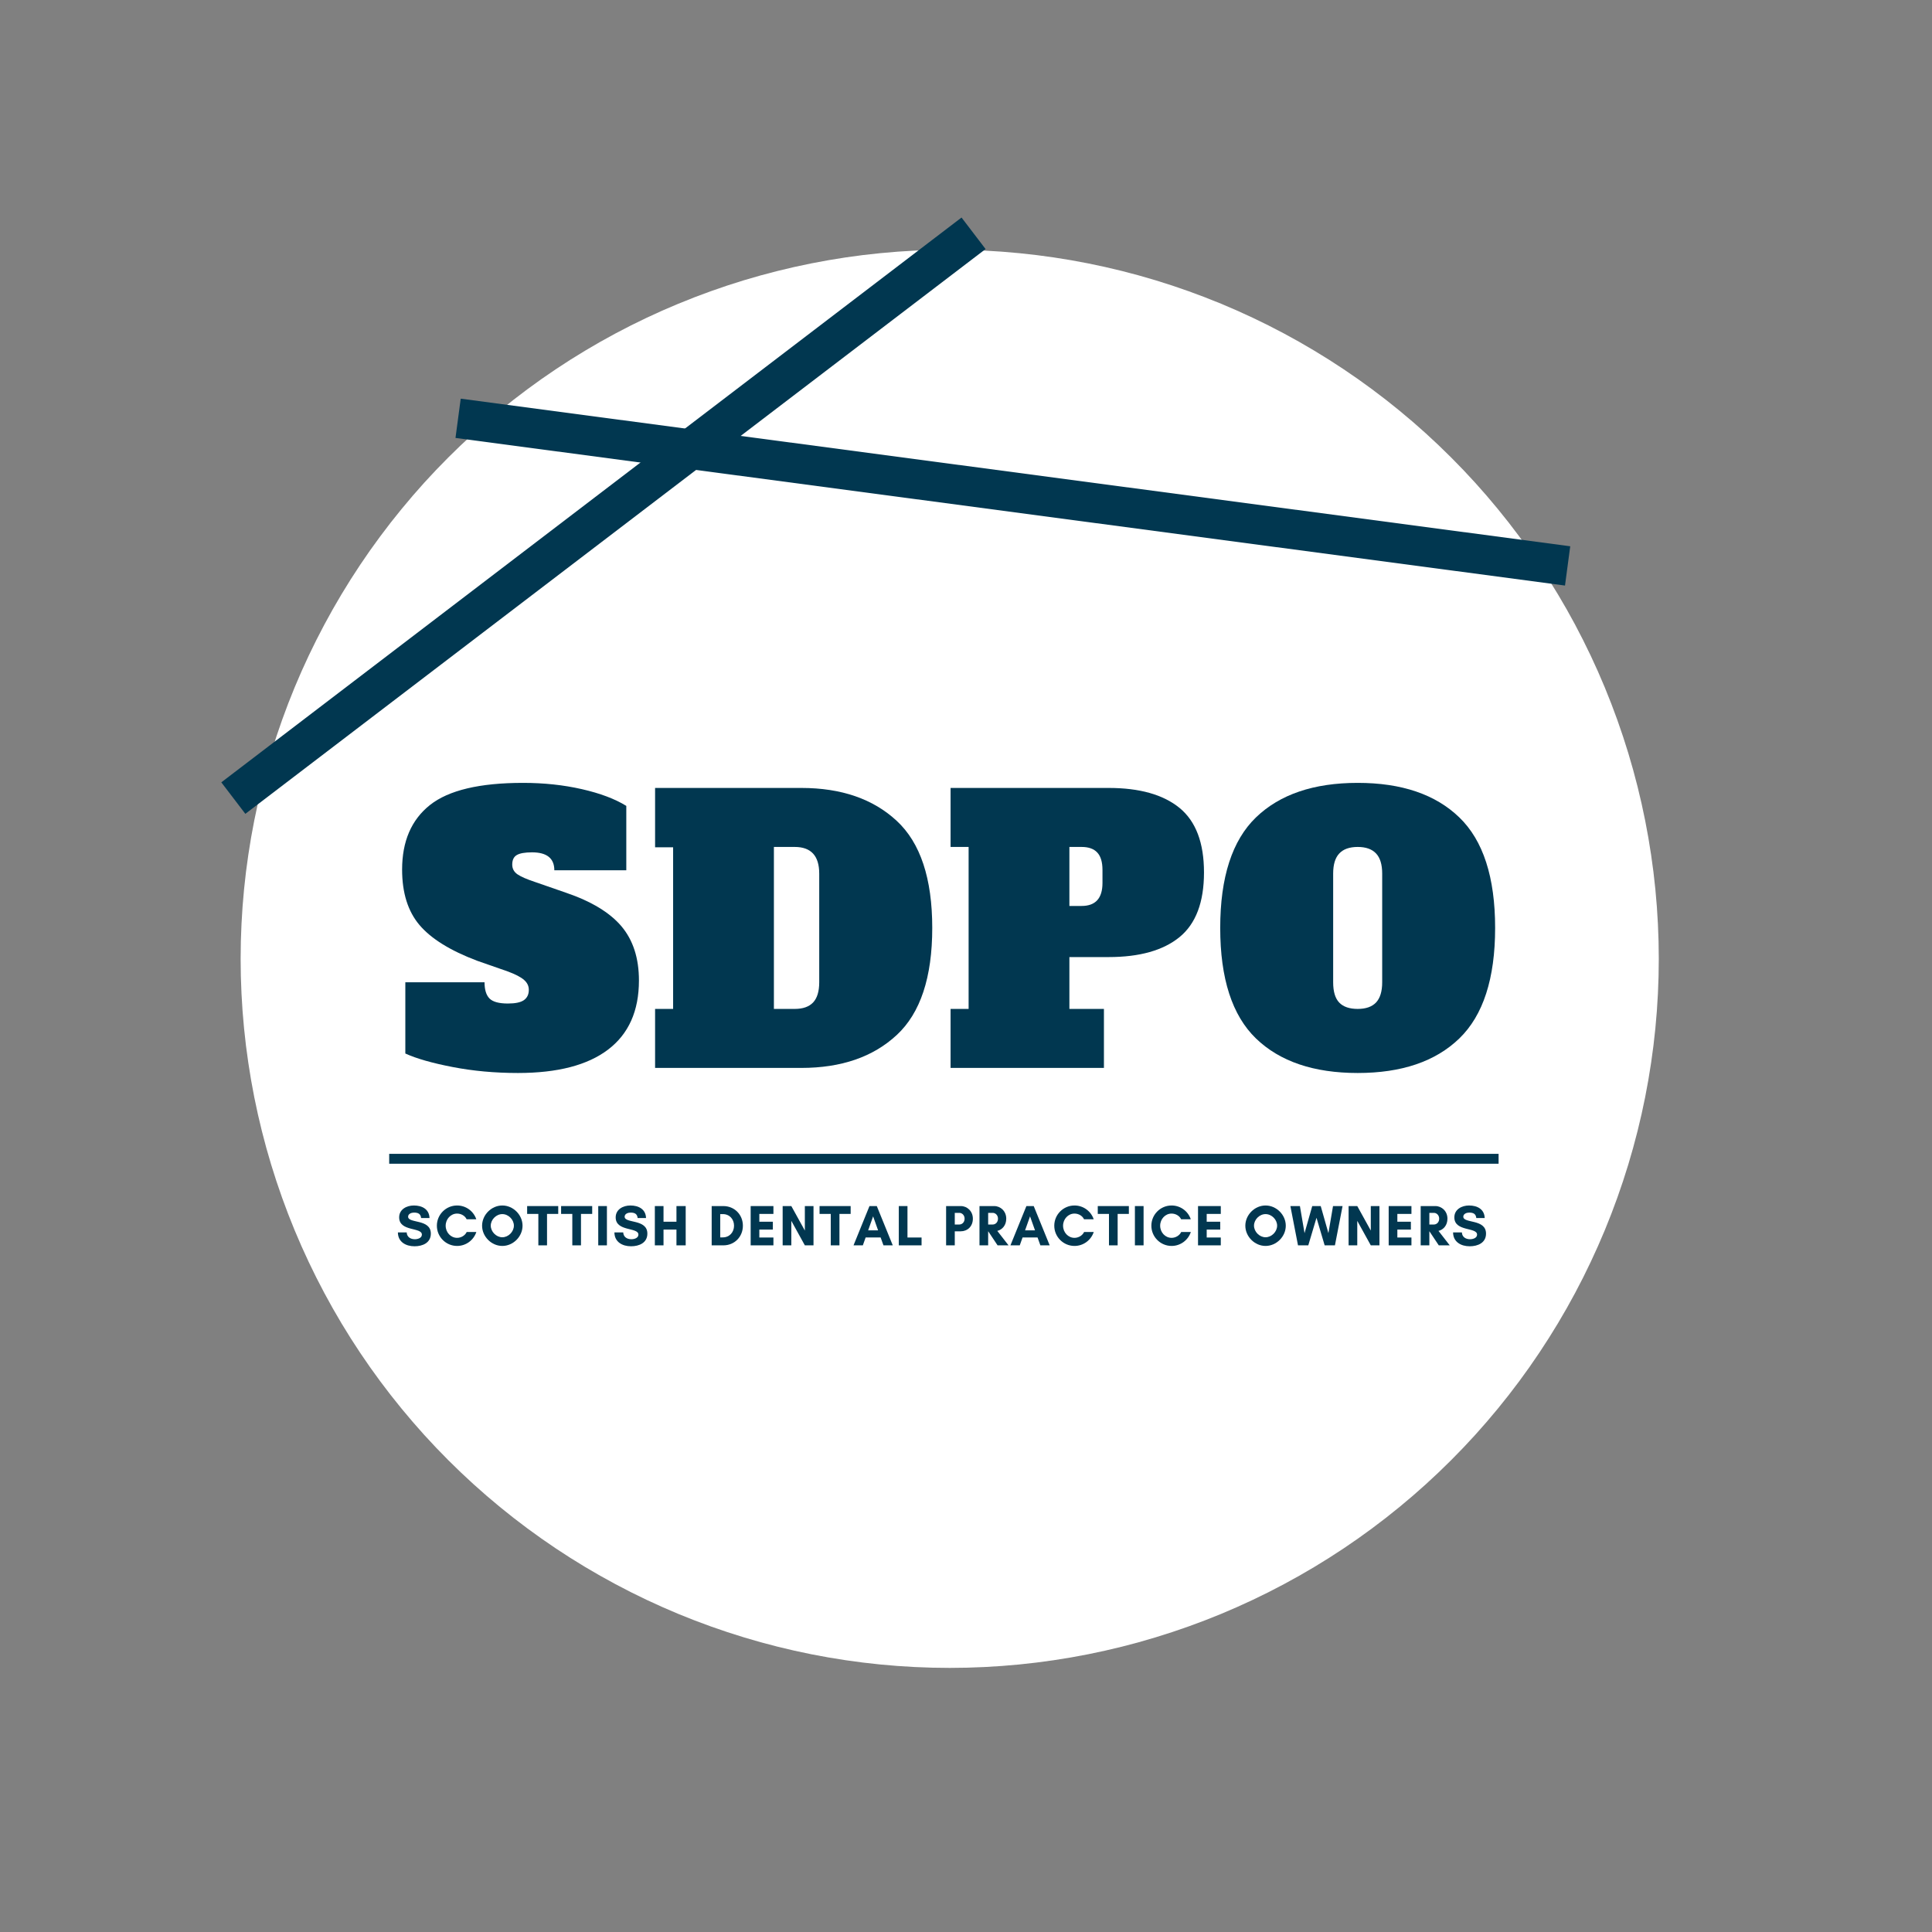 <svg xmlns="http://www.w3.org/2000/svg" xmlns:xlink="http://www.w3.org/1999/xlink" width="375pt" height="375pt" viewBox="0 0 375 375" version="1.2">
<rect x="0" y="0" width="375" height="375" fill="#808080" stroke="none"/>
<defs>
<g>
<symbol overflow="visible" id="glyph0-0">
<path style="stroke:none;" d="M 6.281 0 L 6.281 -54.344 L 44.703 -54.344 L 44.703 0 Z M 14.188 -7.266 L 36.812 -7.266 L 36.812 -47.078 L 14.188 -47.078 Z M 14.188 -7.266 "/>
</symbol>
<symbol overflow="visible" id="glyph0-1">
<path style="stroke:none;" d="M 23.047 0.984 C 18.578 0.984 14.352 0.598 10.375 -0.172 C 6.395 -0.941 3.332 -1.816 1.188 -2.797 L 1.188 -16.625 L 16.562 -16.625 C 16.562 -15.176 16.883 -14.125 17.531 -13.469 C 18.188 -12.82 19.375 -12.5 21.094 -12.5 C 22.539 -12.5 23.578 -12.719 24.203 -13.156 C 24.836 -13.602 25.156 -14.27 25.156 -15.156 C 25.156 -15.906 24.848 -16.547 24.234 -17.078 C 23.629 -17.617 22.582 -18.164 21.094 -18.719 L 15.094 -20.812 C 9.914 -22.77 6.195 -25.078 3.938 -27.734 C 1.688 -30.391 0.562 -33.977 0.562 -38.5 C 0.562 -43.988 2.363 -48.164 5.969 -51.031 C 9.582 -53.895 15.602 -55.328 24.031 -55.328 C 28.082 -55.328 31.891 -54.922 35.453 -54.109 C 39.016 -53.297 41.891 -52.211 44.078 -50.859 L 44.078 -38.359 L 30.109 -38.359 C 30.109 -40.68 28.664 -41.844 25.781 -41.844 C 24.383 -41.844 23.395 -41.664 22.812 -41.312 C 22.227 -40.969 21.938 -40.352 21.938 -39.469 C 21.938 -38.676 22.273 -38.047 22.953 -37.578 C 23.629 -37.117 24.734 -36.633 26.266 -36.125 L 32.344 -34.016 C 37.281 -32.336 40.879 -30.16 43.141 -27.484 C 45.398 -24.805 46.531 -21.301 46.531 -16.969 C 46.531 -11.062 44.535 -6.594 40.547 -3.562 C 36.566 -0.531 30.734 0.984 23.047 0.984 Z M 23.047 0.984 "/>
</symbol>
<symbol overflow="visible" id="glyph0-2">
<path style="stroke:none;" d="M 1.391 -11.453 L 4.891 -11.453 L 4.891 -42.828 L 1.391 -42.828 L 1.391 -54.344 L 29.766 -54.344 C 37.535 -54.344 43.711 -52.211 48.297 -47.953 C 52.891 -43.691 55.188 -36.766 55.188 -27.172 C 55.188 -17.578 52.891 -10.648 48.297 -6.391 C 43.711 -2.129 37.535 0 29.766 0 L 1.391 0 Z M 28.5 -11.453 C 30.082 -11.453 31.27 -11.867 32.062 -12.703 C 32.852 -13.547 33.25 -14.852 33.25 -16.625 L 33.25 -37.719 C 33.25 -41.164 31.664 -42.891 28.5 -42.891 L 24.453 -42.891 L 24.453 -11.453 Z M 28.5 -11.453 "/>
</symbol>
<symbol overflow="visible" id="glyph0-3">
<path style="stroke:none;" d="M 1.391 -11.453 L 4.891 -11.453 L 4.891 -42.891 L 1.391 -42.891 L 1.391 -54.344 L 32.062 -54.344 C 38.07 -54.344 42.66 -53.051 45.828 -50.469 C 48.992 -47.883 50.578 -43.707 50.578 -37.938 C 50.578 -32.156 48.992 -27.973 45.828 -25.391 C 42.66 -22.805 38.07 -21.516 32.062 -21.516 L 24.453 -21.516 L 24.453 -11.453 L 31.156 -11.453 L 31.156 0 L 1.391 0 Z M 26.828 -31.438 C 29.523 -31.438 30.875 -32.926 30.875 -35.906 L 30.875 -38.422 C 30.875 -39.961 30.535 -41.094 29.859 -41.812 C 29.191 -42.531 28.18 -42.891 26.828 -42.891 L 24.453 -42.891 L 24.453 -31.438 Z M 26.828 -31.438 "/>
</symbol>
<symbol overflow="visible" id="glyph0-4">
<path style="stroke:none;" d="M 27.672 0.984 C 19.141 0.984 12.555 -1.25 7.922 -5.719 C 3.297 -10.195 0.984 -17.348 0.984 -27.172 C 0.984 -37.004 3.297 -44.156 7.922 -48.625 C 12.555 -53.094 19.141 -55.328 27.672 -55.328 C 36.191 -55.328 42.766 -53.094 47.391 -48.625 C 52.023 -44.156 54.344 -37.004 54.344 -27.172 C 54.344 -17.348 52.023 -10.195 47.391 -5.719 C 42.766 -1.25 36.191 0.984 27.672 0.984 Z M 27.672 -11.453 C 29.254 -11.453 30.441 -11.867 31.234 -12.703 C 32.023 -13.547 32.422 -14.852 32.422 -16.625 L 32.422 -37.719 C 32.422 -39.488 32.023 -40.789 31.234 -41.625 C 30.441 -42.469 29.254 -42.891 27.672 -42.891 C 26.078 -42.891 24.883 -42.469 24.094 -41.625 C 23.301 -40.789 22.906 -39.488 22.906 -37.719 L 22.906 -16.625 C 22.906 -14.812 23.301 -13.492 24.094 -12.672 C 24.883 -11.859 26.078 -11.453 27.672 -11.453 Z M 27.672 -11.453 "/>
</symbol>
<symbol overflow="visible" id="glyph1-0">
<path style="stroke:none;" d="M 3.633 -1.188 C 2.805 -1.188 2.086 -1.605 2.043 -2.512 L 0.336 -2.512 C 0.348 -0.652 1.883 0.18 3.566 0.18 C 5.125 0.18 6.73 -0.48 6.73 -2.277 C 6.73 -5.18 2.32 -4.207 2.32 -5.562 C 2.32 -6.133 2.984 -6.359 3.453 -6.359 C 4.297 -6.359 4.754 -6.102 4.844 -5.305 L 6.473 -5.305 C 6.414 -7.043 5.004 -7.738 3.434 -7.738 C 2.043 -7.738 0.582 -7 0.582 -5.43 C 0.582 -2.613 4.992 -3.566 4.992 -2.086 C 4.992 -1.402 4.16 -1.188 3.633 -1.188 Z M 3.633 -1.188 "/>
</symbol>
<symbol overflow="visible" id="glyph1-1">
<path style="stroke:none;" d="M 6.18 -2.59 C 5.867 -1.918 5.102 -1.457 4.316 -1.457 C 3.086 -1.457 2.098 -2.512 2.098 -3.812 C 2.098 -5.102 3.086 -6.168 4.316 -6.168 C 5.09 -6.168 5.855 -5.742 6.168 -5.059 L 8.043 -5.059 C 7.523 -6.617 6.055 -7.738 4.316 -7.738 C 2.152 -7.738 0.391 -5.977 0.391 -3.812 C 0.391 -1.648 2.152 0.113 4.316 0.113 C 6.055 0.113 7.535 -1.02 8.051 -2.59 Z M 6.18 -2.59 "/>
</symbol>
<symbol overflow="visible" id="glyph1-2">
<path style="stroke:none;" d="M 6.562 -3.824 C 6.562 -2.648 5.496 -1.57 4.316 -1.57 C 3.141 -1.57 2.074 -2.648 2.074 -3.824 C 2.074 -5.004 3.141 -6.066 4.316 -6.066 C 5.496 -6.066 6.562 -5.004 6.562 -3.824 Z M 8.242 -3.812 C 8.242 -5.922 6.426 -7.738 4.316 -7.738 C 2.211 -7.738 0.391 -5.922 0.391 -3.812 C 0.391 -1.703 2.211 0.113 4.316 0.113 C 6.426 0.113 8.242 -1.703 8.242 -3.812 Z M 8.242 -3.812 "/>
</symbol>
<symbol overflow="visible" id="glyph1-3">
<path style="stroke:none;" d="M 3.914 -6.102 L 6.09 -6.102 L 6.09 -7.625 L 0.055 -7.625 L 0.055 -6.102 L 2.23 -6.102 L 2.23 0 L 3.914 0 Z M 3.914 -6.102 "/>
</symbol>
<symbol overflow="visible" id="glyph1-4">
<path style="stroke:none;" d="M 2.355 0 L 2.355 -7.625 L 0.672 -7.625 L 0.672 0 Z M 2.355 0 "/>
</symbol>
<symbol overflow="visible" id="glyph1-5">
<path style="stroke:none;" d="M 4.867 -7.625 L 4.867 -4.586 L 2.355 -4.586 L 2.355 -7.625 L 0.672 -7.625 L 0.672 0 L 2.355 0 L 2.355 -3.062 L 4.867 -3.062 L 4.867 0 L 6.66 0 L 6.66 -7.625 Z M 4.867 -7.625 "/>
</symbol>
<symbol overflow="visible" id="glyph1-6">
<path style="stroke:none;" d=""/>
</symbol>
<symbol overflow="visible" id="glyph1-7">
<path style="stroke:none;" d="M 2.332 -1.547 L 2.332 -6.066 L 2.836 -6.066 C 4.137 -6.066 5.012 -5.082 5.012 -3.812 C 5.012 -2.547 4.129 -1.547 2.836 -1.547 Z M 0.672 -7.625 L 0.672 0 L 2.938 0 C 5.102 0 6.73 -1.66 6.73 -3.812 C 6.73 -5.965 5.09 -7.625 2.938 -7.625 Z M 0.672 -7.625 "/>
</symbol>
<symbol overflow="visible" id="glyph1-8">
<path style="stroke:none;" d="M 5.09 -1.523 L 2.355 -1.523 L 2.355 -3.062 L 4.98 -3.062 L 4.98 -4.586 L 2.355 -4.586 L 2.355 -6.102 L 5.09 -6.102 L 5.09 -7.625 L 0.672 -7.625 L 0.672 0 L 5.09 0 Z M 5.09 -1.523 "/>
</symbol>
<symbol overflow="visible" id="glyph1-9">
<path style="stroke:none;" d="M 6.66 0 L 6.66 -7.625 L 4.98 -7.625 L 4.98 -2.871 L 2.355 -7.625 L 0.672 -7.625 L 0.672 0 L 2.355 0 L 2.355 -4.754 L 4.98 0 Z M 6.66 0 "/>
</symbol>
<symbol overflow="visible" id="glyph1-10">
<path style="stroke:none;" d="M 4.824 -2.914 L 2.895 -2.914 L 3.859 -5.629 Z M 7.672 0 L 4.574 -7.625 L 3.152 -7.625 L 0.055 0 L 1.863 0 L 2.41 -1.535 L 5.316 -1.535 L 5.867 0 Z M 7.672 0 "/>
</symbol>
<symbol overflow="visible" id="glyph1-11">
<path style="stroke:none;" d="M 0.672 0 L 5.09 0 L 5.09 -1.523 L 2.355 -1.523 L 2.355 -7.625 L 0.672 -7.625 Z M 0.672 0 "/>
</symbol>
<symbol overflow="visible" id="glyph1-12">
<path style="stroke:none;" d="M 2.355 -2.727 L 3.531 -2.727 C 4.766 -2.727 5.867 -3.633 5.867 -5.18 C 5.867 -6.629 4.766 -7.625 3.531 -7.625 L 0.672 -7.625 L 0.672 0 L 2.355 0 Z M 3.254 -6.305 C 3.746 -6.305 4.262 -5.875 4.262 -5.18 C 4.262 -4.453 3.746 -4.047 3.254 -4.047 L 2.355 -4.047 L 2.355 -6.305 Z M 3.254 -6.305 "/>
</symbol>
<symbol overflow="visible" id="glyph1-13">
<path style="stroke:none;" d="M 2.355 -2.727 L 2.367 -2.727 L 4.184 0 L 6.312 0 L 4.129 -2.805 C 5.09 -3.039 5.867 -3.891 5.867 -5.18 C 5.867 -6.629 4.766 -7.625 3.531 -7.625 L 0.672 -7.625 L 0.672 0 L 2.355 0 Z M 3.254 -6.305 C 3.746 -6.305 4.262 -5.875 4.262 -5.18 C 4.262 -4.453 3.746 -4.047 3.254 -4.047 L 2.355 -4.047 L 2.355 -6.305 Z M 3.254 -6.305 "/>
</symbol>
<symbol overflow="visible" id="glyph1-14">
<path style="stroke:none;" d="M 10.184 -7.625 L 8.332 -7.625 L 7.438 -2.367 L 5.945 -7.625 L 4.297 -7.625 L 2.805 -2.367 L 1.906 -7.625 L 0.055 -7.625 L 1.535 0 L 3.531 0 L 5.125 -5.352 L 6.707 0 L 8.703 0 Z M 10.184 -7.625 "/>
</symbol>
</g>
<clipPath id="clip1">
  <path d="M 42 42 L 192 42 L 192 158 L 42 158 Z M 42 42 "/>
</clipPath>
<clipPath id="clip2">
  <path d="M 42.957 151.852 L 186.633 42.223 L 191.301 48.34 L 47.621 157.965 Z M 42.957 151.852 "/>
</clipPath>
<clipPath id="clip3">
  <path d="M 88 77 L 305 77 L 305 114 L 88 114 Z M 88 77 "/>
</clipPath>
<clipPath id="clip4">
  <path d="M 89.426 77.383 L 304.781 106.031 L 303.766 113.656 L 88.41 85.004 Z M 89.426 77.383 "/>
</clipPath>
<clipPath id="clip5">
  <path d="M 75.543 223.957 L 290.875 223.957 L 290.875 225.879 L 75.543 225.879 Z M 75.543 223.957 "/>
</clipPath>
</defs>
<g id="surface1">
<path style=" stroke:none;fill-rule:nonzero;fill:rgb(100%,100%,100%);fill-opacity:1;" d="M 184.34 48.477 C 182.086 48.477 179.836 48.531 177.586 48.641 C 175.336 48.754 173.09 48.918 170.848 49.141 C 168.605 49.359 166.371 49.637 164.145 49.965 C 161.914 50.297 159.695 50.684 157.488 51.121 C 155.277 51.562 153.082 52.055 150.898 52.602 C 148.711 53.148 146.543 53.75 144.387 54.402 C 142.23 55.059 140.094 55.762 137.973 56.523 C 135.852 57.281 133.75 58.09 131.668 58.953 C 129.59 59.816 127.531 60.727 125.492 61.691 C 123.457 62.652 121.445 63.668 119.461 64.727 C 117.473 65.789 115.516 66.898 113.582 68.059 C 111.648 69.215 109.746 70.422 107.875 71.672 C 106.004 72.922 104.16 74.219 102.352 75.562 C 100.543 76.902 98.77 78.289 97.027 79.719 C 95.285 81.145 93.582 82.617 91.91 84.129 C 90.242 85.641 88.613 87.195 87.02 88.789 C 85.426 90.379 83.875 92.012 82.359 93.68 C 80.848 95.348 79.379 97.055 77.949 98.797 C 76.52 100.535 75.133 102.312 73.793 104.121 C 72.449 105.93 71.152 107.77 69.902 109.645 C 68.652 111.516 67.445 113.418 66.289 115.352 C 65.133 117.281 64.02 119.242 62.961 121.227 C 61.898 123.215 60.887 125.227 59.922 127.262 C 58.957 129.297 58.047 131.355 57.184 133.438 C 56.324 135.52 55.512 137.621 54.754 139.742 C 53.996 141.863 53.289 144 52.633 146.156 C 51.98 148.309 51.379 150.48 50.832 152.664 C 50.285 154.852 49.793 157.047 49.352 159.258 C 48.914 161.465 48.527 163.684 48.199 165.914 C 47.867 168.141 47.59 170.375 47.371 172.617 C 47.148 174.859 46.984 177.105 46.875 179.355 C 46.762 181.602 46.707 183.855 46.707 186.105 C 46.707 188.359 46.762 190.609 46.875 192.859 C 46.984 195.109 47.148 197.355 47.371 199.598 C 47.59 201.84 47.867 204.074 48.199 206.301 C 48.527 208.527 48.914 210.746 49.352 212.957 C 49.793 215.168 50.285 217.363 50.832 219.547 C 51.379 221.734 51.98 223.902 52.633 226.059 C 53.289 228.215 53.996 230.352 54.754 232.473 C 55.512 234.594 56.324 236.695 57.184 238.777 C 58.047 240.855 58.957 242.914 59.922 244.949 C 60.887 246.988 61.898 249 62.961 250.984 C 64.02 252.973 65.133 254.93 66.289 256.863 C 67.445 258.793 68.652 260.695 69.902 262.57 C 71.152 264.441 72.449 266.285 73.793 268.094 C 75.133 269.902 76.52 271.676 77.949 273.418 C 79.379 275.16 80.848 276.863 82.359 278.535 C 83.875 280.203 85.426 281.832 87.02 283.426 C 88.613 285.02 90.242 286.57 91.91 288.082 C 93.582 289.598 95.285 291.066 97.027 292.496 C 98.77 293.926 100.543 295.309 102.352 296.652 C 104.16 297.992 106.004 299.289 107.875 300.543 C 109.746 301.793 111.648 302.996 113.582 304.156 C 115.516 305.312 117.473 306.422 119.461 307.484 C 121.445 308.547 123.457 309.559 125.492 310.523 C 127.531 311.484 129.59 312.398 131.668 313.262 C 133.75 314.121 135.852 314.934 137.973 315.691 C 140.094 316.449 142.23 317.156 144.387 317.809 C 146.543 318.465 148.711 319.066 150.898 319.613 C 153.082 320.16 155.277 320.652 157.488 321.094 C 159.695 321.531 161.914 321.918 164.145 322.246 C 166.371 322.578 168.605 322.852 170.848 323.074 C 173.09 323.293 175.336 323.461 177.586 323.57 C 179.836 323.68 182.086 323.738 184.34 323.738 C 186.59 323.738 188.84 323.68 191.09 323.57 C 193.34 323.461 195.586 323.293 197.828 323.074 C 200.07 322.852 202.305 322.578 204.531 322.246 C 206.762 321.918 208.98 321.531 211.188 321.094 C 213.398 320.652 215.594 320.16 217.781 319.613 C 219.965 319.066 222.133 318.465 224.289 317.809 C 226.445 317.156 228.582 316.449 230.703 315.691 C 232.824 314.934 234.926 314.121 237.008 313.262 C 239.086 312.398 241.145 311.484 243.184 310.523 C 245.219 309.559 247.23 308.547 249.215 307.484 C 251.203 306.422 253.16 305.312 255.094 304.156 C 257.027 302.996 258.93 301.793 260.801 300.543 C 262.676 299.289 264.516 297.992 266.324 296.652 C 268.133 295.309 269.91 293.926 271.648 292.496 C 273.391 291.066 275.098 289.598 276.766 288.082 C 278.434 286.57 280.062 285.02 281.656 283.426 C 283.25 281.832 284.801 280.203 286.316 278.535 C 287.828 276.863 289.297 275.16 290.727 273.418 C 292.156 271.676 293.543 269.902 294.883 268.094 C 296.227 266.285 297.523 264.441 298.773 262.57 C 300.023 260.695 301.23 258.793 302.387 256.863 C 303.547 254.93 304.656 252.973 305.719 250.984 C 306.777 249 307.793 246.988 308.754 244.949 C 309.719 242.914 310.629 240.855 311.492 238.777 C 312.352 236.695 313.164 234.594 313.922 232.473 C 314.68 230.352 315.387 228.215 316.043 226.059 C 316.695 223.902 317.297 221.734 317.844 219.547 C 318.391 217.363 318.883 215.168 319.324 212.957 C 319.762 210.746 320.148 208.527 320.477 206.301 C 320.809 204.074 321.086 201.84 321.305 199.598 C 321.527 197.355 321.691 195.109 321.801 192.859 C 321.914 190.609 321.969 188.359 321.969 186.105 C 321.969 183.855 321.914 181.602 321.801 179.355 C 321.691 177.105 321.527 174.859 321.305 172.617 C 321.086 170.375 320.809 168.141 320.477 165.914 C 320.148 163.684 319.762 161.465 319.324 159.258 C 318.883 157.047 318.391 154.852 317.844 152.664 C 317.297 150.48 316.695 148.309 316.043 146.156 C 315.387 144 314.68 141.863 313.922 139.742 C 313.164 137.621 312.352 135.52 311.492 133.438 C 310.629 131.355 309.719 129.297 308.754 127.262 C 307.789 125.227 306.777 123.215 305.719 121.227 C 304.656 119.242 303.547 117.281 302.387 115.352 C 301.23 113.418 300.023 111.516 298.773 109.645 C 297.523 107.77 296.227 105.93 294.883 104.121 C 293.543 102.312 292.156 100.535 290.727 98.797 C 289.297 97.055 287.828 95.348 286.316 93.68 C 284.801 92.012 283.25 90.379 281.656 88.789 C 280.062 87.195 278.434 85.641 276.766 84.129 C 275.098 82.617 273.391 81.145 271.648 79.719 C 269.91 78.289 268.133 76.902 266.324 75.562 C 264.516 74.219 262.676 72.922 260.801 71.672 C 258.93 70.422 257.027 69.215 255.094 68.059 C 253.16 66.898 251.203 65.789 249.215 64.727 C 247.23 63.668 245.219 62.652 243.184 61.691 C 241.145 60.727 239.086 59.816 237.008 58.953 C 234.926 58.09 232.824 57.281 230.703 56.523 C 228.582 55.762 226.445 55.059 224.289 54.402 C 222.133 53.75 219.965 53.148 217.781 52.602 C 215.594 52.055 213.398 51.562 211.188 51.121 C 208.98 50.684 206.762 50.297 204.531 49.965 C 202.305 49.637 200.07 49.359 197.828 49.141 C 195.586 48.918 193.34 48.754 191.09 48.641 C 188.84 48.531 186.59 48.477 184.34 48.477 Z M 184.34 48.477 "/>
<g style="fill:rgb(0.78%,21.57%,31.369%);fill-opacity:1;">
  <use xlink:href="#glyph0-1" x="77.487" y="207.283"/>
</g>
<g style="fill:rgb(0.78%,21.57%,31.369%);fill-opacity:1;">
  <use xlink:href="#glyph0-2" x="125.761" y="207.283"/>
</g>
<g style="fill:rgb(0.78%,21.57%,31.369%);fill-opacity:1;">
  <use xlink:href="#glyph0-3" x="183.116" y="207.283"/>
</g>
<g style="fill:rgb(0.78%,21.57%,31.369%);fill-opacity:1;">
  <use xlink:href="#glyph0-4" x="235.86" y="207.283"/>
</g>
<g style="fill:rgb(0.78%,21.57%,31.369%);fill-opacity:1;">
  <use xlink:href="#glyph1-0" x="76.895" y="241.722"/>
</g>
<g style="fill:rgb(0.78%,21.57%,31.369%);fill-opacity:1;">
  <use xlink:href="#glyph1-1" x="84.406" y="241.722"/>
</g>
<g style="fill:rgb(0.78%,21.57%,31.369%);fill-opacity:1;">
  <use xlink:href="#glyph1-2" x="93.183" y="241.722"/>
</g>
<g style="fill:rgb(0.78%,21.57%,31.369%);fill-opacity:1;">
  <use xlink:href="#glyph1-3" x="102.263" y="241.722"/>
</g>
<g style="fill:rgb(0.78%,21.57%,31.369%);fill-opacity:1;">
  <use xlink:href="#glyph1-3" x="108.855" y="241.722"/>
</g>
<g style="fill:rgb(0.78%,21.57%,31.369%);fill-opacity:1;">
  <use xlink:href="#glyph1-4" x="115.447" y="241.722"/>
</g>
<g style="fill:rgb(0.78%,21.57%,31.369%);fill-opacity:1;">
  <use xlink:href="#glyph1-0" x="118.922" y="241.722"/>
</g>
<g style="fill:rgb(0.78%,21.57%,31.369%);fill-opacity:1;">
  <use xlink:href="#glyph1-5" x="126.433" y="241.722"/>
</g>
<g style="fill:rgb(0.78%,21.57%,31.369%);fill-opacity:1;">
  <use xlink:href="#glyph1-6" x="134.213" y="241.722"/>
</g>
<g style="fill:rgb(0.78%,21.57%,31.369%);fill-opacity:1;">
  <use xlink:href="#glyph1-7" x="137.464" y="241.722"/>
</g>
<g style="fill:rgb(0.78%,21.57%,31.369%);fill-opacity:1;">
  <use xlink:href="#glyph1-8" x="145.031" y="241.722"/>
</g>
<g style="fill:rgb(0.78%,21.57%,31.369%);fill-opacity:1;">
  <use xlink:href="#glyph1-9" x="151.241" y="241.722"/>
</g>
<g style="fill:rgb(0.78%,21.57%,31.369%);fill-opacity:1;">
  <use xlink:href="#glyph1-3" x="159.021" y="241.722"/>
</g>
<g style="fill:rgb(0.78%,21.57%,31.369%);fill-opacity:1;">
  <use xlink:href="#glyph1-10" x="165.613" y="241.722"/>
</g>
<g style="fill:rgb(0.78%,21.57%,31.369%);fill-opacity:1;">
  <use xlink:href="#glyph1-11" x="173.785" y="241.722"/>
</g>
<g style="fill:rgb(0.78%,21.57%,31.369%);fill-opacity:1;">
  <use xlink:href="#glyph1-6" x="179.715" y="241.722"/>
</g>
<g style="fill:rgb(0.78%,21.57%,31.369%);fill-opacity:1;">
  <use xlink:href="#glyph1-12" x="182.966" y="241.722"/>
</g>
<g style="fill:rgb(0.78%,21.57%,31.369%);fill-opacity:1;">
  <use xlink:href="#glyph1-13" x="189.446" y="241.722"/>
</g>
<g style="fill:rgb(0.78%,21.57%,31.369%);fill-opacity:1;">
  <use xlink:href="#glyph1-10" x="196.071" y="241.722"/>
</g>
<g style="fill:rgb(0.78%,21.57%,31.369%);fill-opacity:1;">
  <use xlink:href="#glyph1-1" x="204.243" y="241.722"/>
</g>
<g style="fill:rgb(0.78%,21.57%,31.369%);fill-opacity:1;">
  <use xlink:href="#glyph1-3" x="213.021" y="241.722"/>
</g>
<g style="fill:rgb(0.78%,21.57%,31.369%);fill-opacity:1;">
  <use xlink:href="#glyph1-4" x="219.613" y="241.722"/>
</g>
<g style="fill:rgb(0.78%,21.57%,31.369%);fill-opacity:1;">
  <use xlink:href="#glyph1-1" x="223.088" y="241.722"/>
</g>
<g style="fill:rgb(0.78%,21.57%,31.369%);fill-opacity:1;">
  <use xlink:href="#glyph1-8" x="231.865" y="241.722"/>
</g>
<g style="fill:rgb(0.78%,21.57%,31.369%);fill-opacity:1;">
  <use xlink:href="#glyph1-6" x="238.076" y="241.722"/>
</g>
<g style="fill:rgb(0.78%,21.57%,31.369%);fill-opacity:1;">
  <use xlink:href="#glyph1-2" x="241.327" y="241.722"/>
</g>
<g style="fill:rgb(0.78%,21.57%,31.369%);fill-opacity:1;">
  <use xlink:href="#glyph1-14" x="250.407" y="241.722"/>
</g>
<g style="fill:rgb(0.78%,21.57%,31.369%);fill-opacity:1;">
  <use xlink:href="#glyph1-9" x="261.09" y="241.722"/>
</g>
<g style="fill:rgb(0.78%,21.57%,31.369%);fill-opacity:1;">
  <use xlink:href="#glyph1-8" x="268.87" y="241.722"/>
</g>
<g style="fill:rgb(0.78%,21.57%,31.369%);fill-opacity:1;">
  <use xlink:href="#glyph1-13" x="275.081" y="241.722"/>
</g>
<g style="fill:rgb(0.78%,21.57%,31.369%);fill-opacity:1;">
  <use xlink:href="#glyph1-0" x="281.706" y="241.722"/>
</g>
<g clip-path="url(#clip1)" clip-rule="nonzero">
<g clip-path="url(#clip2)" clip-rule="nonzero">
<path style=" stroke:none;fill-rule:nonzero;fill:rgb(0.78%,21.57%,31.369%);fill-opacity:1;" d="M 42.957 151.852 L 186.633 42.223 L 191.301 48.34 L 47.621 157.965 Z M 42.957 151.852 "/>
</g>
</g>
<g clip-path="url(#clip3)" clip-rule="nonzero">
<g clip-path="url(#clip4)" clip-rule="nonzero">
<path style=" stroke:none;fill-rule:nonzero;fill:rgb(0.78%,21.57%,31.369%);fill-opacity:1;" d="M 89.426 77.383 L 304.781 106.031 L 303.766 113.656 L 88.41 85.004 Z M 89.426 77.383 "/>
</g>
</g>
<g clip-path="url(#clip5)" clip-rule="nonzero">
<path style=" stroke:none;fill-rule:nonzero;fill:rgb(0.78%,21.57%,31.369%);fill-opacity:1;" d="M 75.543 223.957 L 290.875 223.957 L 290.875 225.879 L 75.543 225.879 Z M 75.543 223.957 "/>
</g>
</g>
</svg>
